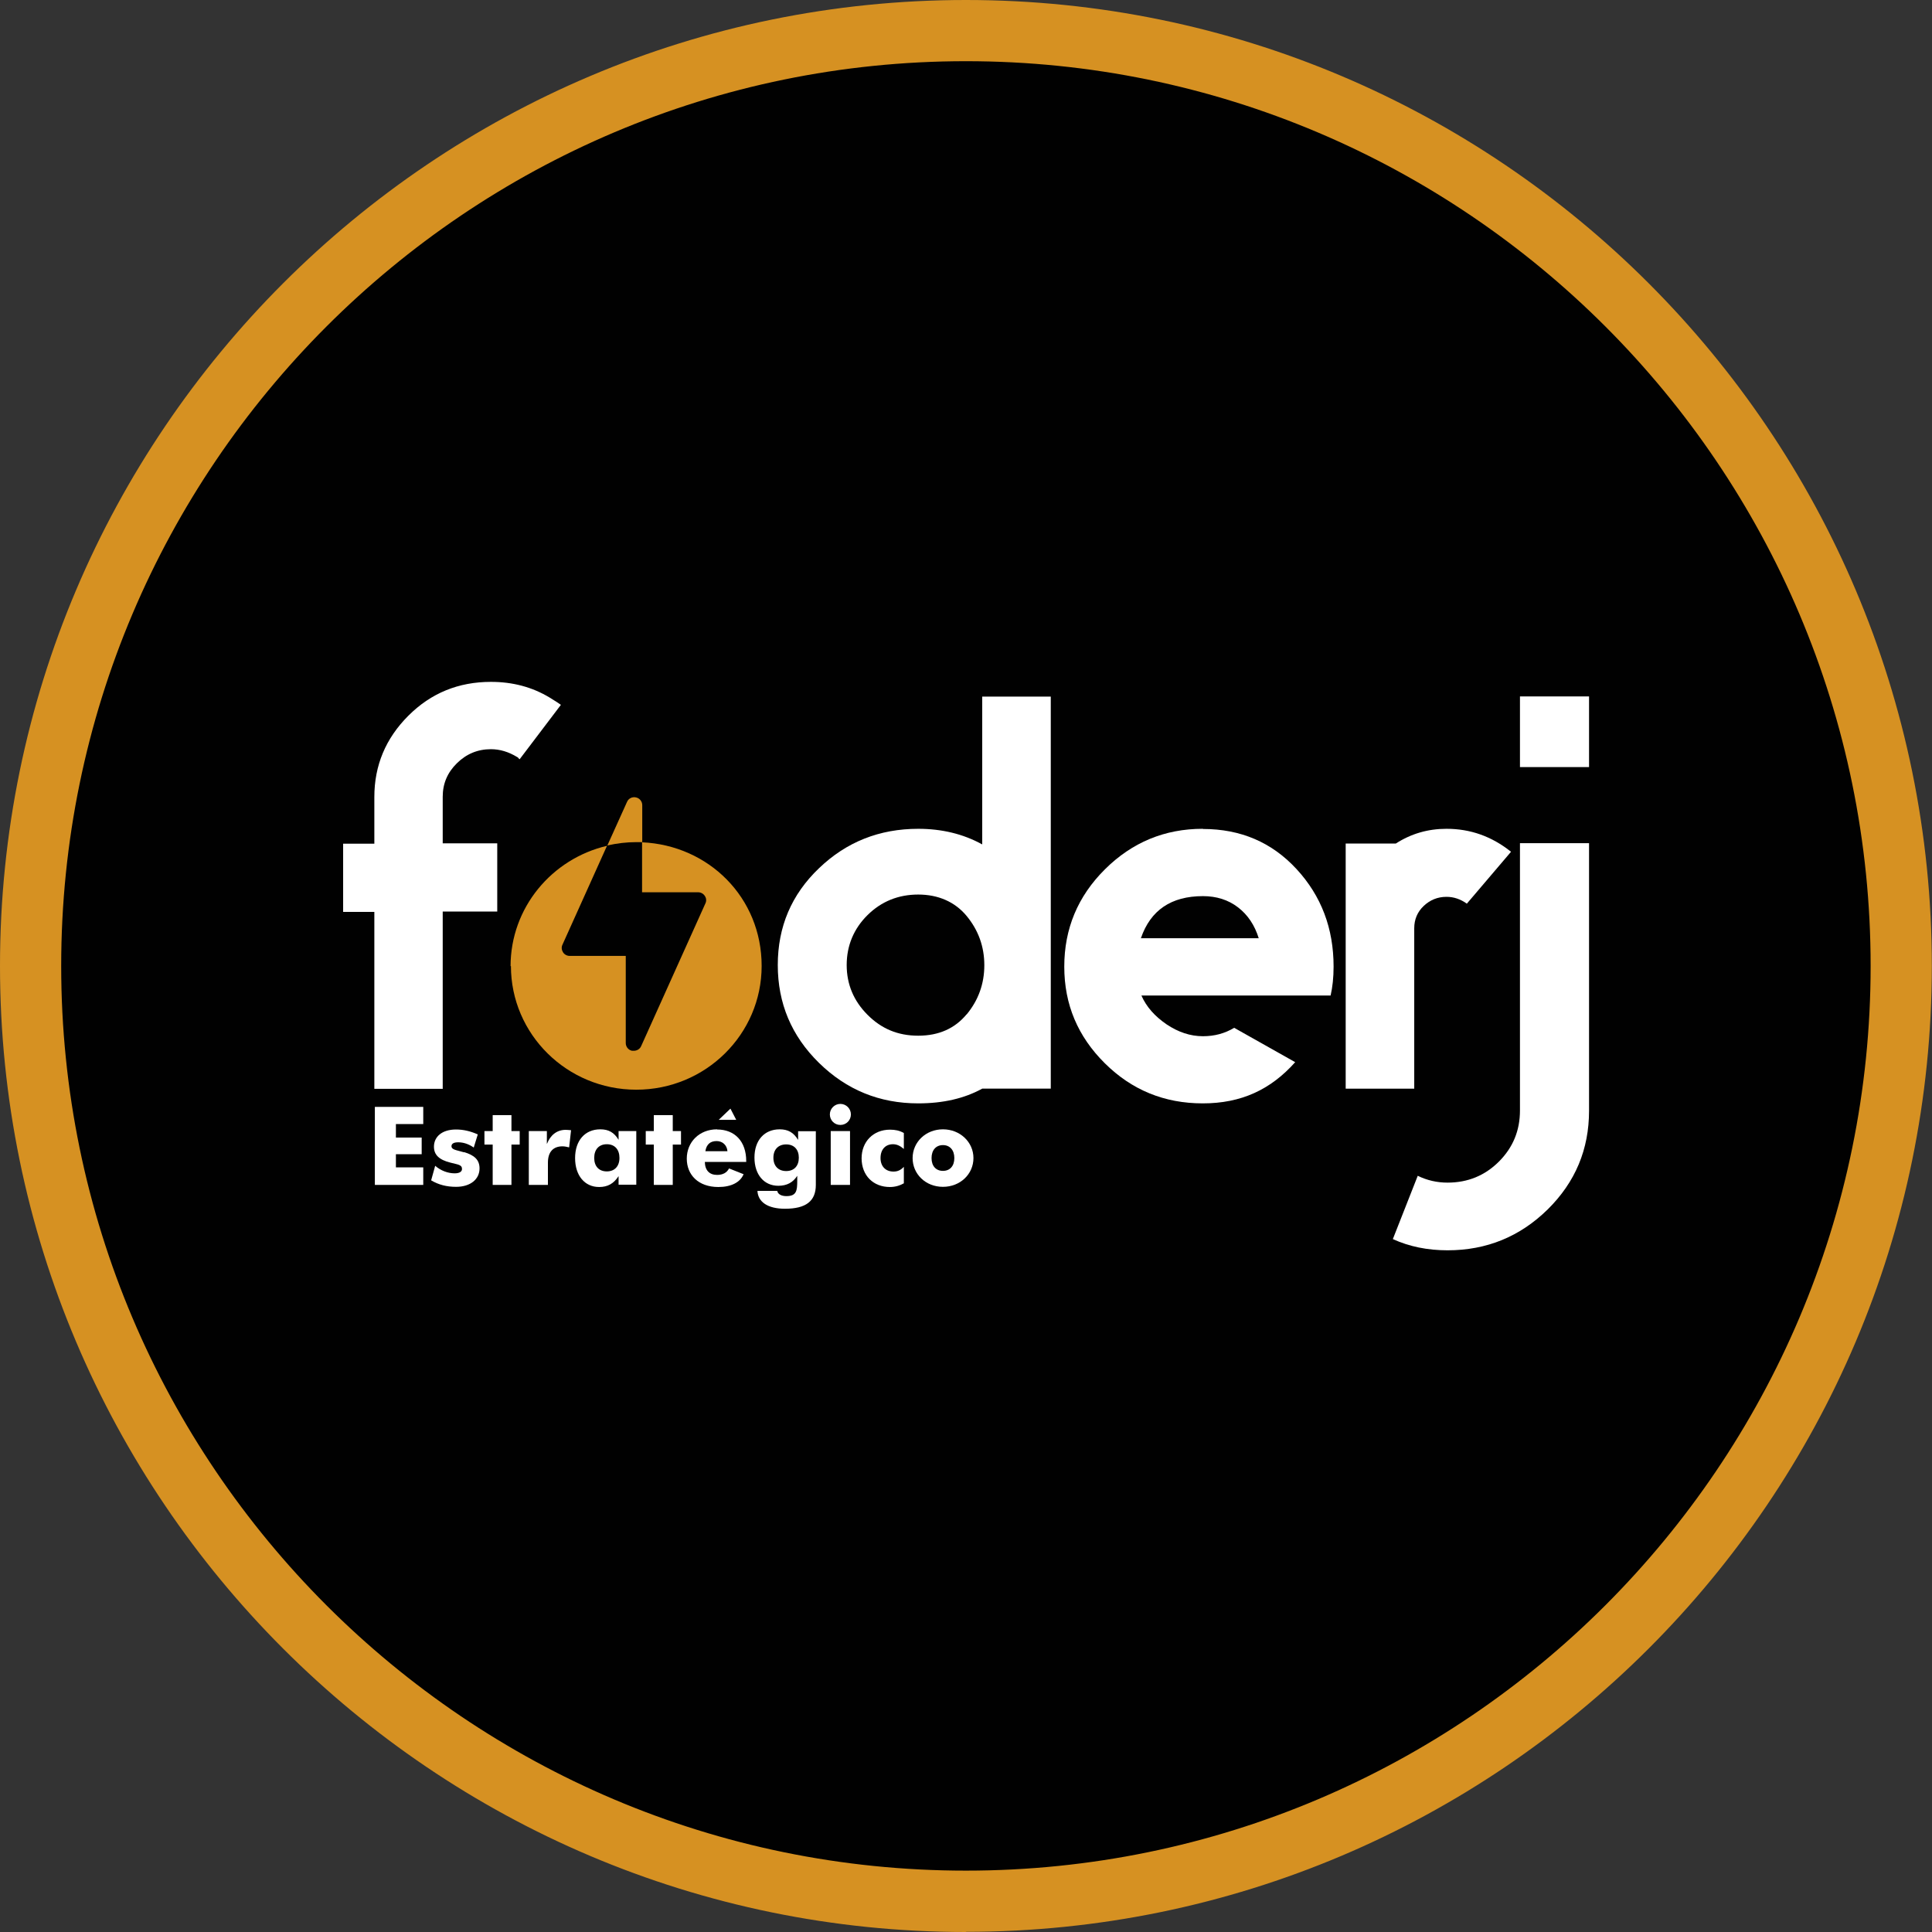 <?xml version="1.0" encoding="UTF-8"?>
<svg id="Layer_2" data-name="Layer 2" xmlns="http://www.w3.org/2000/svg" viewBox="0 0 110.19 110.19">
  <rect x="0" y="0" width="110.19" height="110.19" fill="#333333" stroke="none"/>
  <defs>
    <style>
      .cls-1 {
        fill: #d69122;
      }

      .cls-1, .cls-2, .cls-3 {
        stroke-width: 0px;
      }

      .cls-2 {
        fill: #fff;
      }

      .cls-3 {
        fill: #010101;
      }
    </style>
  </defs>
  <g id="Capa_1" data-name="Capa 1">
    <g>
      <g>
        <circle class="cls-3" cx="55.09" cy="55.09" r="53.35"/>
        <path class="cls-1" d="m55.09,110.19C24.71,110.19,0,85.47,0,55.09S24.71,0,55.09,0s55.09,24.71,55.09,55.09-24.71,55.09-55.09,55.09Zm0-106.7C26.64,3.49,3.49,26.64,3.49,55.09s23.15,51.6,51.6,51.6,51.6-23.15,51.6-51.6S83.55,3.49,55.09,3.49Z"/>
      </g>
      <g>
        <g>
          <path class="cls-2" d="m25.25,62.08v-10.09h3.11v-3.89h-3.11v-2.66c0-.75.27-1.38.81-1.91.54-.53,1.18-.8,1.94-.8.51,0,1.01.15,1.5.45.02,0,.04.02.07.06.03.04.05.06.07.06l2.35-3.1c-.09-.07-.31-.21-.65-.42-1-.6-2.11-.89-3.34-.89-1.85,0-3.42.64-4.71,1.93-1.29,1.29-1.94,2.83-1.94,4.64v2.66h-1.78v3.89h1.78v10.09h3.91Z"/>
          <path class="cls-2" d="m56.02,48.16c-1.09-.6-2.31-.89-3.65-.89-2.21,0-4.1.75-5.66,2.25-1.57,1.5-2.35,3.34-2.35,5.52s.78,4.04,2.35,5.58c1.57,1.54,3.45,2.31,5.66,2.31,1.42,0,2.63-.28,3.65-.84h3.91v-22.36h-3.91v8.44Zm-.89,9.69c-.67.81-1.59,1.22-2.76,1.22s-2.1-.4-2.89-1.19c-.79-.79-1.19-1.74-1.19-2.84s.4-2.07,1.19-2.85c.79-.78,1.76-1.17,2.89-1.17s2.09.41,2.76,1.22c.67.81,1.01,1.75,1.01,2.81s-.34,2-1.01,2.81"/>
          <path class="cls-2" d="m68.6,47.27c-2.17,0-4.03.77-5.58,2.31-1.55,1.54-2.32,3.39-2.32,5.55s.77,3.98,2.31,5.51c1.54,1.53,3.4,2.29,5.59,2.29s3.87-.78,5.27-2.35l-3.48-1.96c-.53.32-1.12.48-1.78.48-.72,0-1.41-.23-2.08-.68-.67-.46-1.15-1-1.43-1.64h10.79c.11-.48.17-1.03.17-1.65,0-2.18-.7-4.03-2.11-5.56-1.41-1.53-3.19-2.29-5.34-2.29m-3.54,6.23c.55-1.6,1.73-2.4,3.54-2.4.77,0,1.44.21,2,.64.56.43.95,1.02,1.18,1.76h-6.71Z"/>
          <path class="cls-2" d="m80.66,52.94c0-.5.18-.93.54-1.27.36-.34.79-.52,1.3-.52.41,0,.8.13,1.16.39l2.52-2.96c-1.1-.88-2.32-1.31-3.68-1.31-1.06,0-2.02.28-2.89.84h-2.86v13.98h3.91v-9.14Z"/>
          <path class="cls-2" d="m86.69,63.34c0,1.14-.4,2.11-1.2,2.91-.8.8-1.78,1.2-2.93,1.2-.6,0-1.17-.13-1.7-.39l-1.42,3.61c.94.43,1.98.64,3.12.64,2.23,0,4.13-.78,5.71-2.33,1.58-1.56,2.36-3.43,2.36-5.63v-15.26h-3.94v15.26Z"/>
          <rect class="cls-2" x="86.69" y="39.72" width="3.94" height="4.03"/>
          <path class="cls-1" d="m29.14,55.09c0,3.9,3.2,7.06,7.15,7.06s7.15-3.16,7.15-7.06-3.02-6.88-6.82-7.05v2.85h3.2c.15,0,.3.08.38.21.09.13.1.29.03.43l-3.66,8.13c-.07.17-.24.27-.42.27-.03,0-.06,0-.1,0-.21-.04-.36-.23-.36-.44v-4.97h-3.2c-.15,0-.3-.08-.38-.21-.08-.13-.1-.29-.03-.43l2.54-5.64c-3.15.74-5.5,3.53-5.5,6.87"/>
          <path class="cls-1" d="m36.63,48.04v-2.12c0-.21-.15-.4-.36-.44-.21-.05-.43.06-.51.26l-1.12,2.48c.53-.12,1.09-.19,1.66-.19.11,0,.23,0,.34,0"/>
          <polygon class="cls-2" points="21.38 67.58 24.14 67.58 24.14 66.58 22.58 66.58 22.58 65.83 24.05 65.83 24.05 64.88 22.58 64.88 22.58 64.11 24.14 64.11 24.14 63.13 21.38 63.13 21.38 67.58"/>
          <path class="cls-2" d="m26.46,65.72c-.43-.13-.71-.14-.71-.35,0-.14.13-.22.38-.22.29,0,.59.09.89.3l.23-.75c-.43-.19-.83-.28-1.24-.28-.81,0-1.26.42-1.26.98,0,.47.3.75.94.91.41.11.66.11.66.36,0,.16-.15.25-.42.25-.38,0-.79-.15-1.11-.43l-.23.83c.42.25.88.37,1.42.37.83,0,1.34-.44,1.34-1.05,0-.49-.29-.75-.88-.93"/>
          <polygon class="cls-2" points="29.17 63.6 28.1 63.6 28.1 64.51 27.63 64.51 27.63 65.28 28.1 65.28 28.1 67.58 29.17 67.58 29.17 65.28 29.64 65.28 29.64 64.51 29.17 64.51 29.17 63.6"/>
          <path class="cls-2" d="m31.19,65.23v-.72h-1.03v3.07h1.09v-1.27c0-.62.31-.93.83-.93.13,0,.25.03.38.06l.11-.98c-.13-.01-.23-.02-.31-.02-.48,0-.86.28-1.06.79"/>
          <path class="cls-2" d="m35.28,65.01c-.25-.42-.57-.6-1.04-.6-.88,0-1.44.64-1.44,1.64s.55,1.65,1.37,1.65c.49,0,.83-.19,1.11-.62v.49h1.01v-3.06h-1.01v.5Zm-.67,1.8c-.45,0-.72-.29-.72-.77s.27-.78.72-.78.72.3.72.78-.28.77-.72.77"/>
          <polygon class="cls-2" points="38.37 63.6 37.29 63.6 37.29 64.51 36.83 64.51 36.83 65.28 37.29 65.28 37.29 67.58 38.37 67.58 38.37 65.28 38.84 65.28 38.84 64.51 38.37 64.51 38.37 63.6"/>
          <path class="cls-2" d="m40.9,64.41c-1.03,0-1.73.74-1.73,1.67s.66,1.62,1.8,1.62c.74,0,1.25-.27,1.44-.73l-.83-.33c-.12.24-.35.37-.68.37-.44,0-.69-.26-.7-.74h2.36v-.05c0-1.13-.66-1.8-1.66-1.8m-.67,1.24c.06-.39.28-.58.64-.58.33,0,.59.22.62.58h-1.26Z"/>
          <path class="cls-2" d="m45.51,65c-.25-.41-.57-.59-1.04-.59-.88,0-1.44.63-1.44,1.61s.55,1.61,1.36,1.61c.49,0,.84-.19,1.08-.57v.28c0,.57-.04.88-.62.88-.3,0-.49-.12-.52-.3h-1.13c.03.63.58,1.02,1.57,1.02,1.19,0,1.76-.43,1.76-1.36v-3.06h-1.01v.49Zm-.67,1.79c-.45,0-.73-.29-.73-.76s.28-.76.73-.76.72.29.72.76-.27.76-.72.76"/>
          <path class="cls-2" d="m47.93,62.96c-.33,0-.6.27-.6.6s.26.6.6.6.6-.27.6-.6-.27-.6-.6-.6"/>
          <rect class="cls-2" x="47.38" y="64.51" width="1.1" height="3.07"/>
          <path class="cls-2" d="m49.14,66.05c0,1.02.69,1.65,1.61,1.65.29,0,.55-.07.8-.21v-.94c-.18.19-.36.27-.59.27-.46,0-.74-.31-.74-.77,0-.5.29-.79.71-.79.22,0,.41.09.62.27v-.91c-.25-.14-.49-.19-.79-.19-.94,0-1.62.67-1.62,1.64"/>
          <path class="cls-2" d="m53.78,64.41c-.98,0-1.73.73-1.73,1.64s.74,1.64,1.73,1.64,1.74-.73,1.74-1.64-.76-1.64-1.74-1.64m0,2.37c-.4,0-.65-.28-.65-.73s.25-.74.65-.74.65.29.65.74-.25.73-.65.73"/>
        </g>
        <polygon class="cls-2" points="40.99 63.87 41.66 63.23 41.99 63.87 40.99 63.87"/>
      </g>
    </g>
  </g>
</svg>